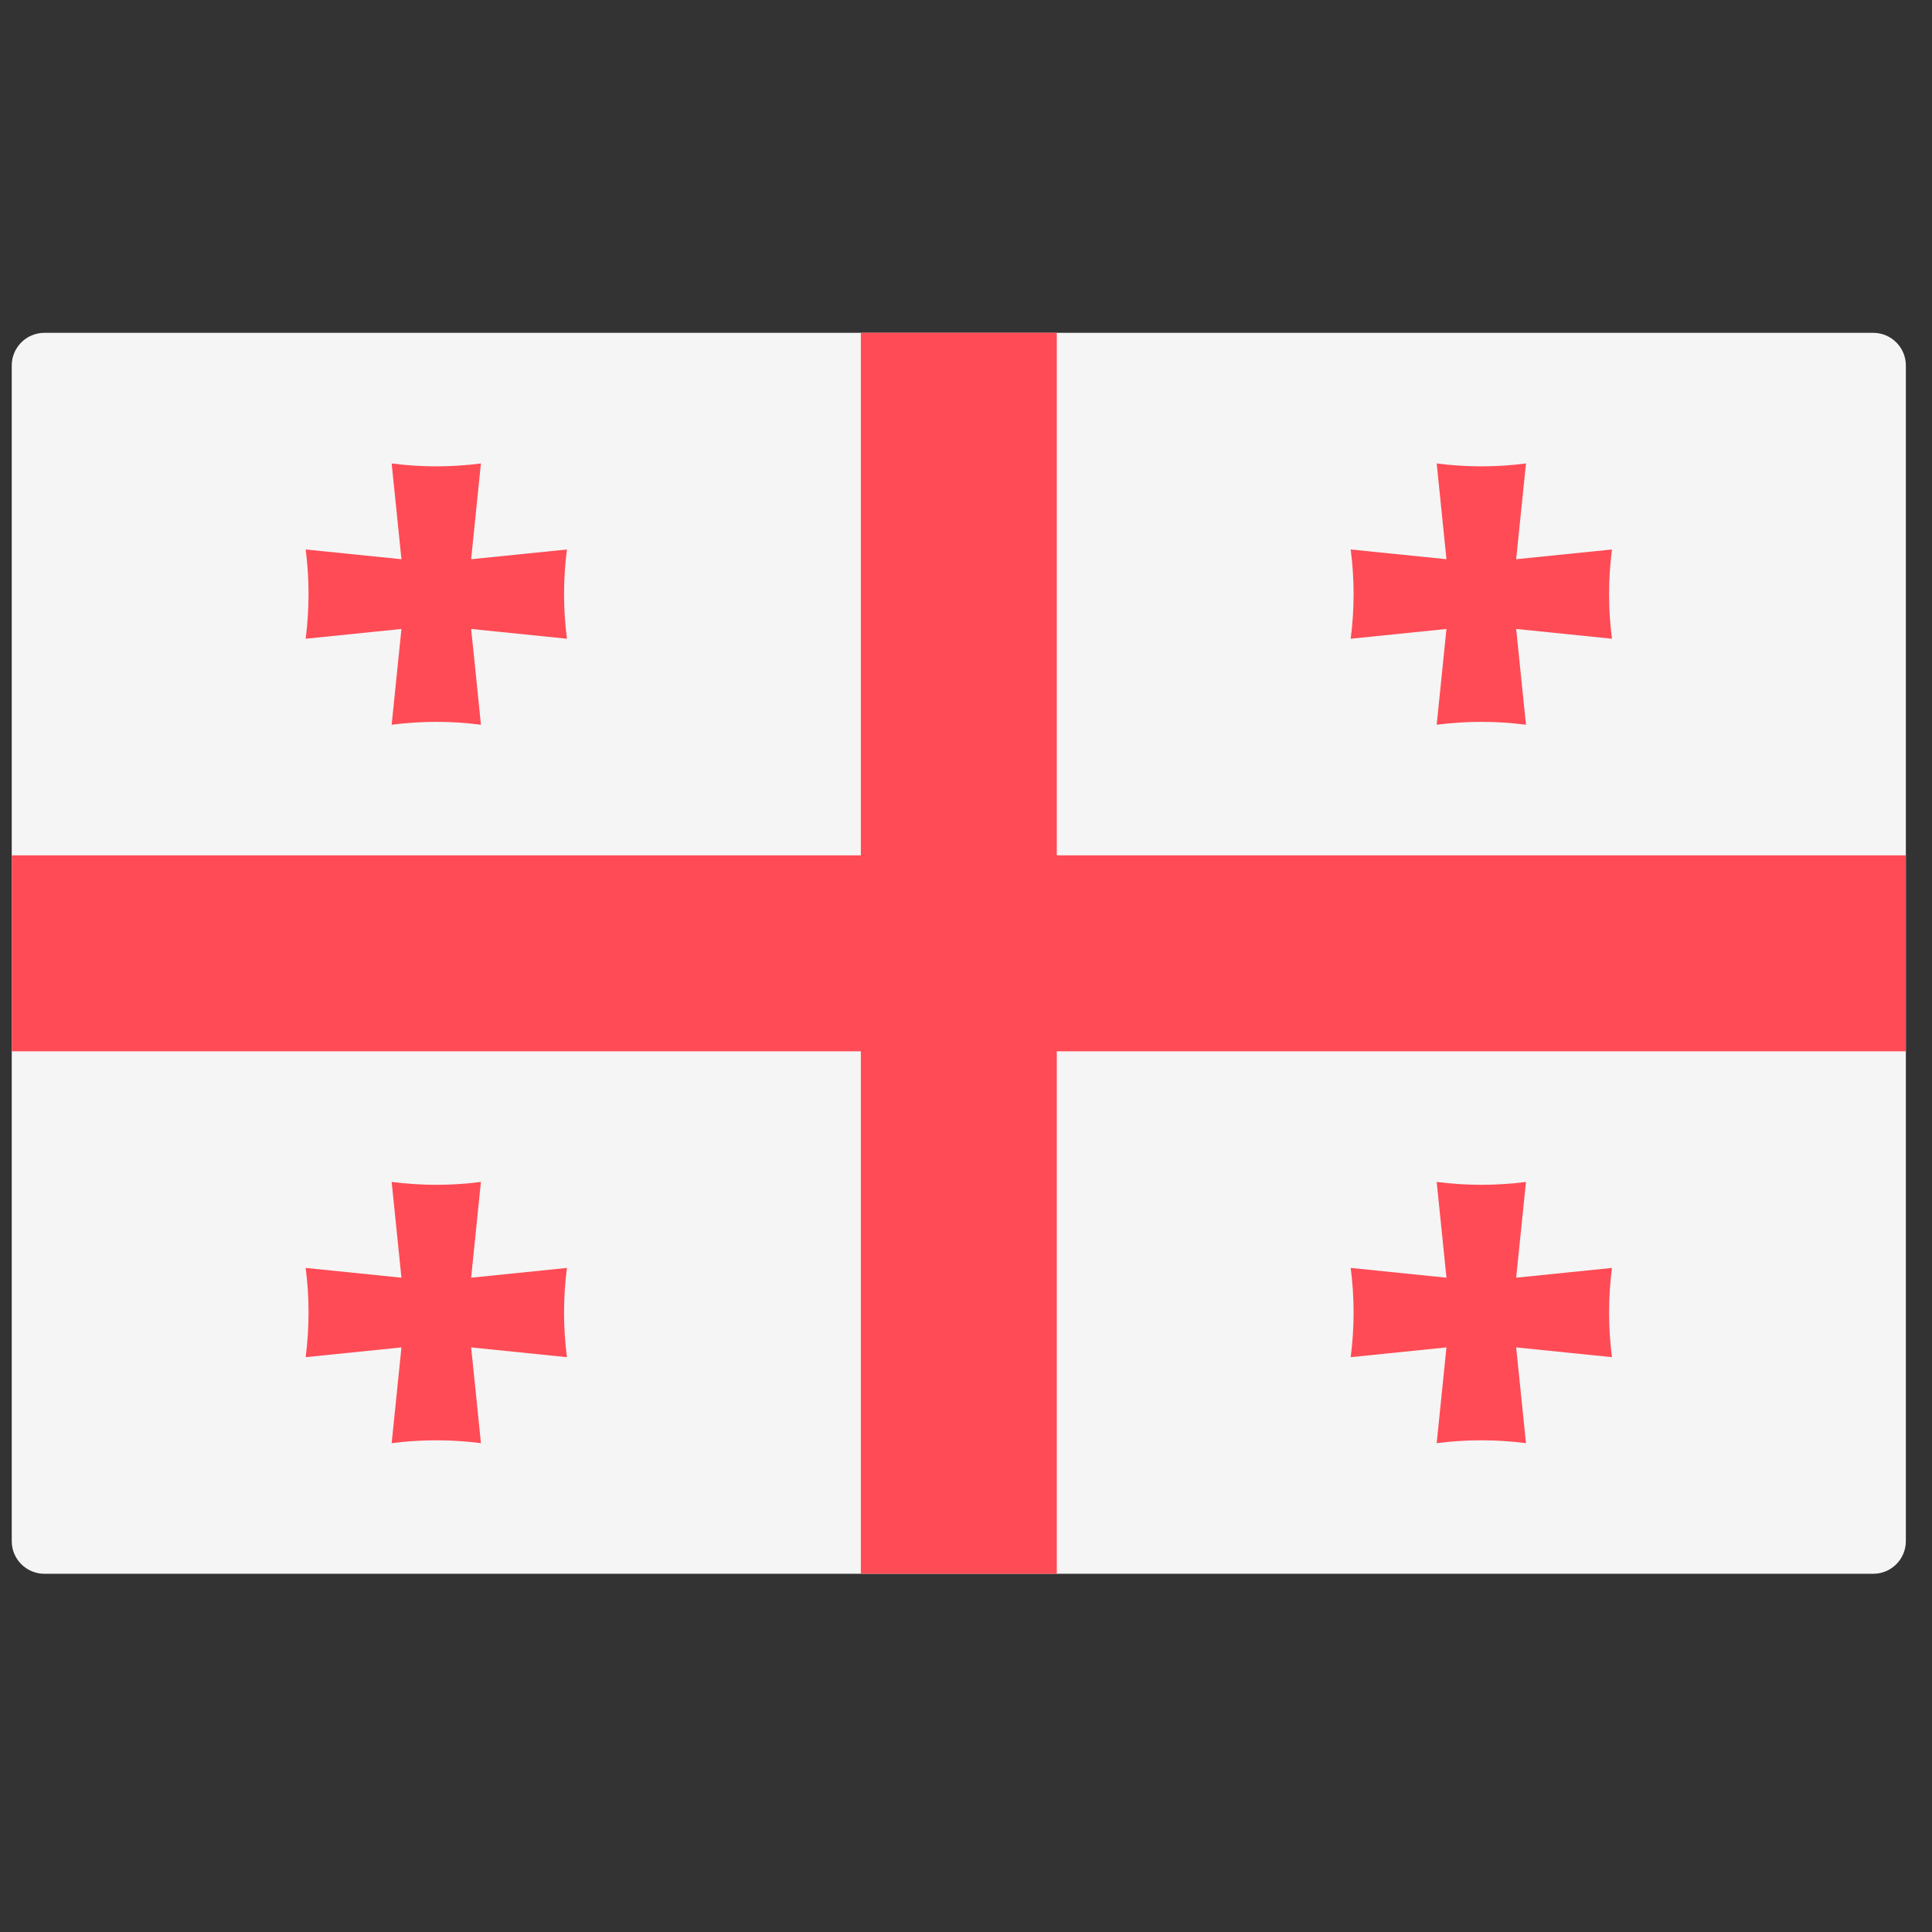 <?xml version="1.0" encoding="UTF-8"?> <svg xmlns="http://www.w3.org/2000/svg" width="51" height="51" viewBox="0 0 51 51" fill="none"><rect x="0" y="0" width="51" height="51" fill="#333333" stroke="none"/> <g clip-path="url(#clip0_25_11486)"> <path d="M49.448 41.544H1.173C0.696 41.544 0.31 41.158 0.31 40.682V9.648C0.31 9.172 0.696 8.786 1.173 8.786H49.448C49.924 8.786 50.31 9.172 50.31 9.648V40.682C50.31 41.159 49.924 41.544 49.448 41.544Z" fill="#F5F5F5"></path> <path d="M50.31 22.579H27.897V8.786H22.724V22.579H0.31V27.752H22.724V41.544H27.897V27.752H50.31V22.579Z" fill="#FF4B55"></path> <path d="M14.966 14.505C14.112 14.59 13.275 14.676 12.437 14.762C12.524 13.925 12.609 13.088 12.695 12.234C11.912 12.336 11.122 12.336 10.339 12.234C10.425 13.088 10.511 13.925 10.597 14.762C9.759 14.677 8.923 14.59 8.069 14.505C8.17 15.287 8.17 16.078 8.069 16.861C8.923 16.775 9.76 16.689 10.597 16.603C10.511 17.441 10.425 18.277 10.339 19.131C11.122 19.03 11.912 19.03 12.695 19.131C12.61 18.277 12.524 17.44 12.437 16.603C13.275 16.689 14.112 16.775 14.966 16.861C14.864 16.078 14.864 15.287 14.966 14.505Z" fill="#FF4B55"></path> <path d="M42.552 14.505C41.698 14.59 40.861 14.676 40.023 14.762C40.11 13.925 40.196 13.088 40.282 12.234C39.498 12.336 38.708 12.336 37.925 12.234C38.011 13.088 38.097 13.925 38.183 14.762C37.346 14.677 36.509 14.59 35.655 14.505C35.757 15.287 35.757 16.078 35.655 16.861C36.509 16.775 37.346 16.689 38.183 16.603C38.097 17.441 38.011 18.277 37.925 19.131C38.708 19.03 39.498 19.03 40.282 19.131C40.196 18.277 40.11 17.44 40.023 16.603C40.861 16.689 41.698 16.775 42.552 16.861C42.45 16.078 42.45 15.287 42.552 14.505Z" fill="#FF4B55"></path> <path d="M14.966 33.47C14.112 33.556 13.275 33.642 12.437 33.728C12.524 32.89 12.609 32.054 12.695 31.2C11.912 31.301 11.122 31.301 10.339 31.2C10.425 32.054 10.511 32.89 10.597 33.728C9.759 33.642 8.923 33.556 8.069 33.47C8.17 34.253 8.17 35.043 8.069 35.826C8.923 35.74 9.76 35.654 10.597 35.568C10.511 36.406 10.425 37.242 10.339 38.096C11.122 37.995 11.912 37.995 12.695 38.096C12.61 37.242 12.524 36.406 12.437 35.568C13.275 35.654 14.112 35.74 14.966 35.826C14.864 35.043 14.864 34.253 14.966 33.47Z" fill="#FF4B55"></path> <path d="M42.552 33.47C41.698 33.556 40.861 33.642 40.023 33.728C40.11 32.89 40.196 32.054 40.282 31.2C39.498 31.301 38.708 31.301 37.925 31.2C38.011 32.054 38.097 32.89 38.183 33.728C37.346 33.642 36.509 33.556 35.655 33.47C35.757 34.253 35.757 35.043 35.655 35.826C36.509 35.74 37.346 35.654 38.183 35.568C38.097 36.406 38.011 37.242 37.925 38.096C38.708 37.995 39.498 37.995 40.282 38.096C40.196 37.242 40.11 36.406 40.023 35.568C40.861 35.654 41.698 35.74 42.552 35.826C42.45 35.043 42.45 34.253 42.552 33.47Z" fill="#FF4B55"></path> </g> <defs> <clipPath id="clip0_25_11486"> <rect width="50" height="50" fill="white" transform="translate(0.311 0.165)"></rect> </clipPath> </defs> </svg> 